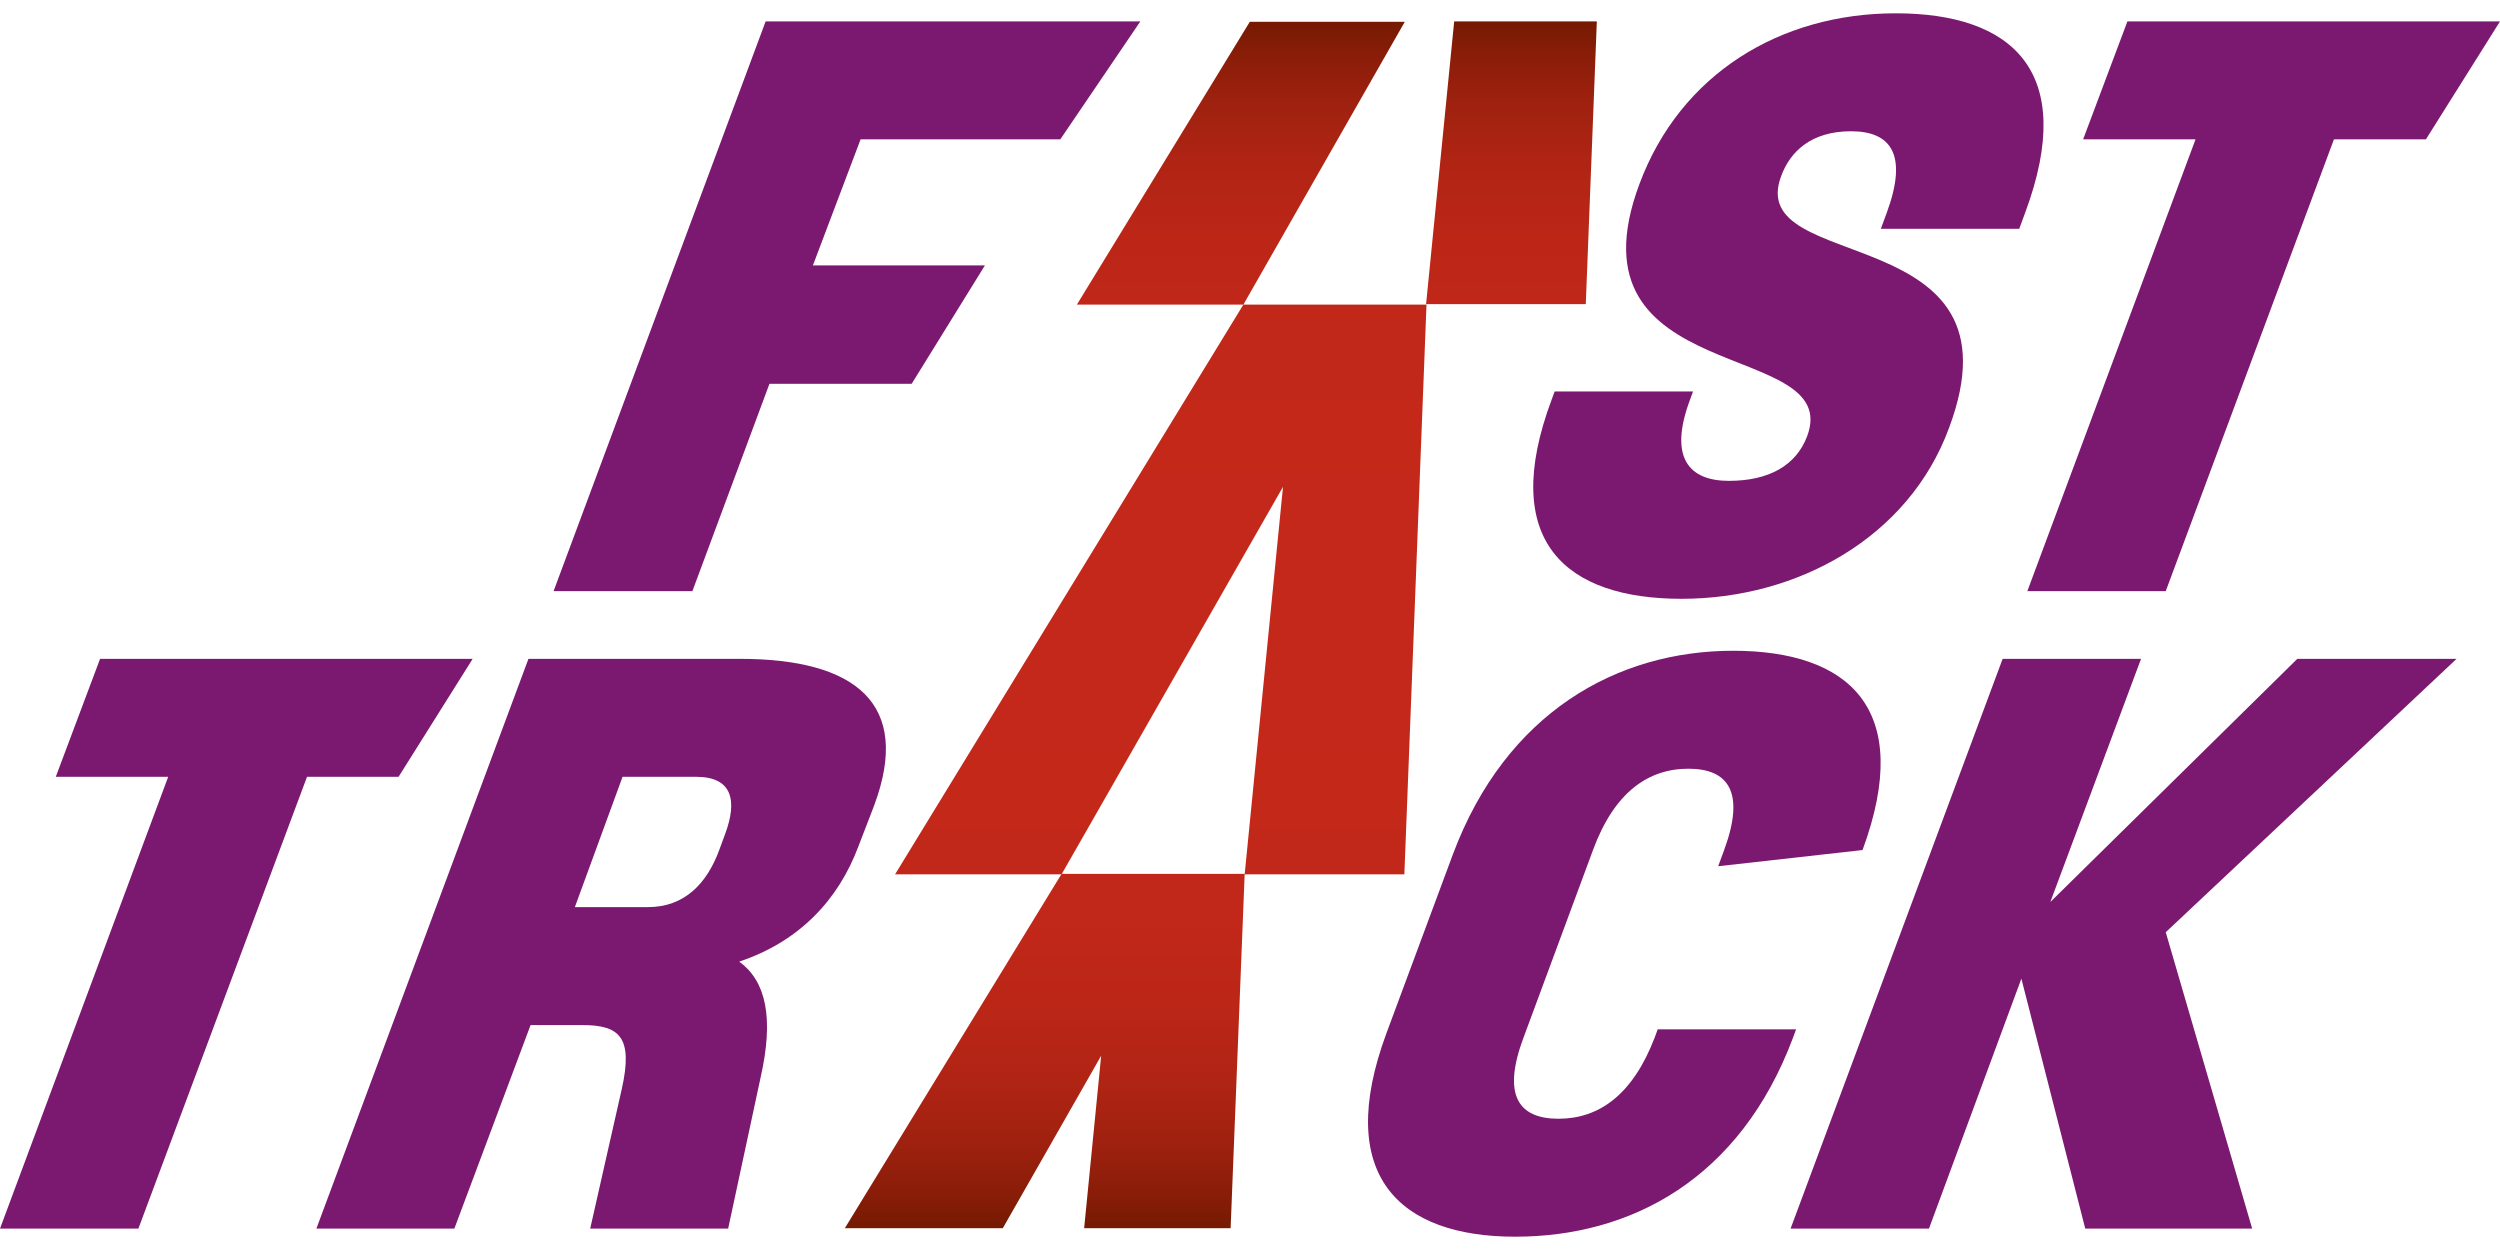 <?xml version="1.0" encoding="utf-8"?>
<!-- Generator: Adobe Illustrator 19.0.0, SVG Export Plug-In . SVG Version: 6.00 Build 0)  -->
<svg version="1.1" id="Fast_Track" xmlns="http://www.w3.org/2000/svg" xmlns:xlink="http://www.w3.org/1999/xlink" x="0px" y="0px" width="32" height="16" viewBox="0 0 587.1 287.3" style="enable-background:new 0 0 587.1 287.3;" xml:space="preserve">
<style type="text/css">
	.st0{fill:url(#SVGID_1_);}
	.st1{fill:#7B1970;}
</style>
<g>

		<linearGradient id="SVGID_1_" gradientUnits="userSpaceOnUse" x1="460.674" y1="285.375" x2="460.674" y2="1.914" gradientTransform="matrix(1 0 -0.372 1 -119.1 0)">
		<stop  offset="0" style="stop-color:#751A02"/>
		<stop  offset="2.873510e-002" style="stop-color:#891D08"/>
		<stop  offset="7.119306e-002" style="stop-color:#9F210F"/>
		<stop  offset="0.121" style="stop-color:#B02414"/>
		<stop  offset="0.183" style="stop-color:#BB2617"/>
		<stop  offset="0.271" style="stop-color:#C22819"/>
		<stop  offset="0.512" style="stop-color:#C4281A"/>
		<stop  offset="0.743" style="stop-color:#C22819"/>
		<stop  offset="0.825" style="stop-color:#BB2617"/>
		<stop  offset="0.884" style="stop-color:#B02414"/>
		<stop  offset="0.932" style="stop-color:#9F210F"/>
		<stop  offset="0.973" style="stop-color:#891D08"/>
		<stop  offset="1" style="stop-color:#751A02"/>
	</linearGradient>
	<path class="st0" d="M292,68.4h43l-5.2,133.8h-37.5l9-91l-52,91h-39.1L292,68.4z M372.4,68.4L375,1.9h-33.5l-6.6,66.4H372.4z
		 M292,68.4l37.9-66.4h-36.4l-40.6,66.4H292z M249.3,202.1l-50.9,83.2h37.1l23.1-40.5l-4,40.5H289l3.3-83.2H249.3z"/>
	<path class="st1" d="M190.9,59.2h40.4L214.1,87h-33.4l-18.1,48.7H130L179.8,1.9h88L249,29.6h-46.9L190.9,59.2z"/>
	<path class="st1" d="M475.6,46.8l-1.4,3.8h-32.5l1.4-3.8c5-13.6,1-19.1-8.4-19.1c-9.4,0-14.3,4.8-16.4,10.5
		c-8.9,23.5,58,9.6,39.4,59.2c-9.5,25.8-35.7,40.1-62.8,40.1c-27.1,0-43-13.4-30.5-46.8l0.7-1.9h32.5l-0.7,1.9
		c-5.1,13.6-0.3,19.1,9.1,19.1c9.4,0,15.8-3.6,18.4-10.5c8.6-23.1-57.4-10.9-39.4-59.2C394.6,14.3,418,0,445.2,0
		C472.3,0,488,13.4,475.6,46.8z"/>
	<path class="st1" d="M72.1,179.3L32.5,285.4H0l39.5-106.1H13.1l10.4-27.7H111l-17.4,27.7H72.1z"/>
	<path class="st1" d="M173.8,151.6c27.1,0,40.4,10.5,31.5,34.4l-3.7,9.6c-4.7,12.6-13.9,22.4-28,27.1c6.3,4.6,8.2,13.2,5,27.3
		l-7.6,35.4h-32.4l7.4-32.7c2.8-12.4-0.6-15.1-9.3-15.1h-12.1l-17.9,47.8H74.3l49.8-133.8H173.8z M146.2,179.3L135,209.9h17.2
		c8.5,0,13.8-5.5,16.7-13.4l1.4-3.8c2.9-7.8,1.7-13.4-6.8-13.4H146.2z"/>
	<path class="st1" d="M437.4,196.5l-33.9,3.8l1.4-3.8c5-13.6,1-19.1-8.4-19.1c-9.4,0-17.4,5.5-22.4,19.1l-16.3,44
		c-5.1,13.6-1.2,19.1,8.2,19.1c9.4,0,17.4-5.5,22.6-19.1l0.7-1.9h32.5l-0.7,1.9c-12.5,33.4-38.2,46.8-65.3,46.8
		c-27.1,0-42.6-14.3-30.2-47.8l15.6-42c12.5-33.4,38.7-47.8,65.8-47.8C434,149.7,449.7,163.1,437.4,196.5z"/>
	<path class="st1" d="M528.9,285.4h-39.2l-15-58.7l-21.7,58.7h-32.5l49.8-133.8h32.5l-21.3,57.1l58-57.1h37.4l-68.3,64.2
		L528.9,285.4z"/>
	<path class="st1" d="M548.1,29.6l-39.5,106.1h-32.5l39.5-106.1h-26.4l10.4-27.7h87.5l-17.4,27.7H548.1z"/>
</g>
</svg>
